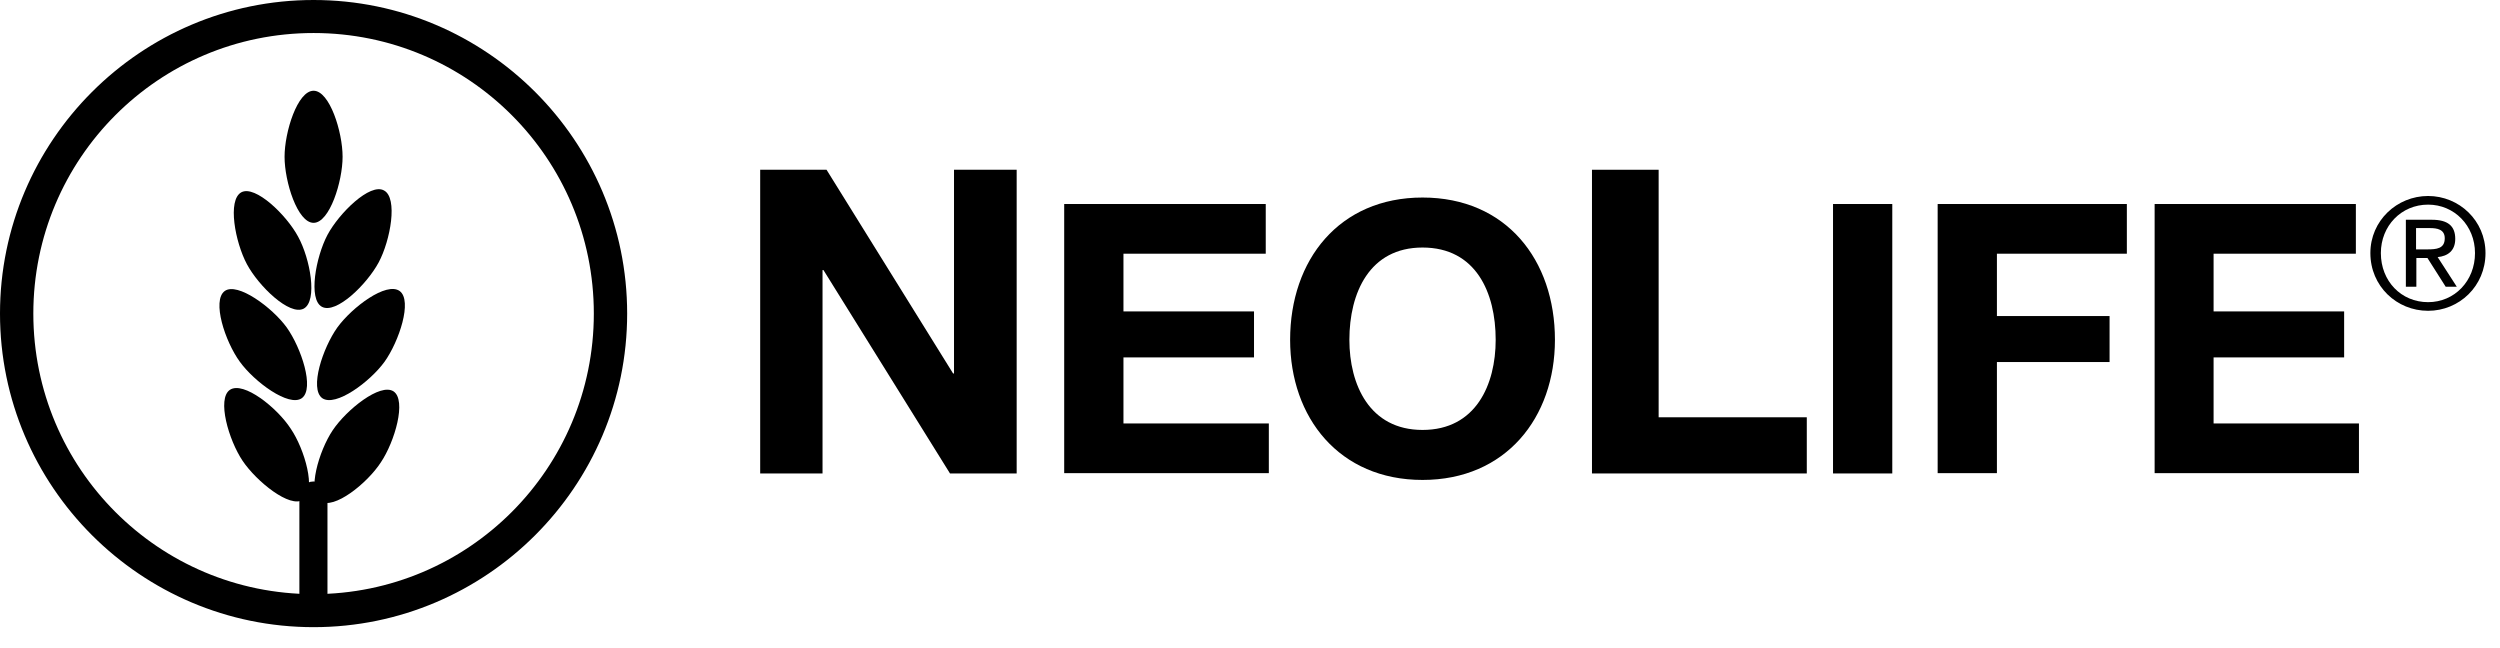 <svg xmlns="http://www.w3.org/2000/svg" fill="none" viewBox="0 0 81 21" height="21" width="81">
<g clip-path="url(#clip0_3873_92)">
<path fill="black" d="M10.16 0C4.56 0 0 4.56 0 10.16C0 15.76 4.56 20.32 10.16 20.32C15.76 20.32 20.32 15.76 20.32 10.16C20.32 4.56 15.76 0 10.16 0ZM10.16 1.07C15.18 1.07 19.24 5.14 19.24 10.16C19.24 15.18 15.18 19.25 10.16 19.25C5.14 19.25 1.08 15.18 1.08 10.16C1.08 5.14 5.14 1.07 10.16 1.07Z"></path>
<path fill="black" d="M11.1 5.08C11.1 5.88 10.68 7.22 10.16 7.22C9.64 7.22 9.22 5.89 9.22 5.08C9.22 4.27 9.64 2.94 10.16 2.94C10.68 2.94 11.1 4.27 11.1 5.08Z"></path>
<path fill="black" d="M9.66 7.67C10.05 8.38 10.3 9.75 9.84 10C9.38 10.24 8.38 9.27 8 8.56C7.62 7.85 7.36 6.48 7.82 6.23C8.27 5.99 9.28 6.96 9.66 7.67Z"></path>
<path fill="black" d="M10.61 7.61C10.23 8.33 9.98 9.7 10.43 9.94C10.89 10.19 11.89 9.21 12.27 8.5C12.65 7.79 12.9 6.41 12.44 6.17C11.99 5.92 10.99 6.9 10.61 7.61Z"></path>
<path fill="black" d="M9.29 10.61C9.76 11.27 10.2 12.59 9.78 12.9C9.36 13.2 8.24 12.37 7.77 11.72C7.29 11.06 6.86 9.74 7.28 9.43C7.69 9.13 8.82 9.96 9.29 10.61Z"></path>
<path fill="black" d="M10.78 13.94C10.33 14.61 9.94 15.95 10.38 16.24C10.81 16.53 11.9 15.66 12.34 14.98C12.79 14.31 13.18 12.97 12.75 12.68C12.32 12.4 11.23 13.27 10.78 13.94Z"></path>
<path fill="black" d="M12.46 11.72C12.93 11.06 13.37 9.74 12.95 9.43C12.52 9.12 11.41 9.95 10.93 10.61C10.46 11.27 10.02 12.59 10.44 12.9C10.87 13.2 11.99 12.37 12.46 11.72Z"></path>
<path fill="black" d="M7.86 14.93C7.41 14.26 7.02 12.92 7.45 12.63C7.89 12.34 8.98 13.21 9.42 13.89C9.87 14.55 10.26 15.9 9.82 16.19C9.4 16.48 8.31 15.6 7.86 14.93Z"></path>
<path fill="black" d="M9.7 19.49V16.06C9.7 15.81 9.9 15.6 10.16 15.6C10.4 15.6 10.61 15.8 10.61 16.06V19.49C10.61 19.74 10.4 19.95 10.16 19.95C9.9 19.94 9.7 19.74 9.7 19.49Z"></path>
<path fill="black" d="M24.63 5.5H26.78L30.88 12.1H30.91V5.5H32.94V15.34H30.78L26.68 8.75H26.65V15.34H24.63V5.5Z"></path>
<path fill="black" d="M34.48 6.61H41.01V8.22H36.4V10.09H40.63V11.58H36.4V13.72H41.11V15.33H34.48V6.61Z"></path>
<path fill="black" d="M46.09 13.93C47.82 13.93 48.46 12.46 48.46 11.01C48.46 9.48 47.82 8.02 46.09 8.02C44.37 8.02 43.72 9.49 43.72 11.01C43.72 12.46 44.37 13.93 46.09 13.93ZM46.09 6.4C48.8 6.4 50.38 8.42 50.38 11.01C50.38 13.53 48.79 15.55 46.09 15.55C43.39 15.55 41.8 13.53 41.8 11.01C41.8 8.42 43.39 6.4 46.09 6.4Z"></path>
<path fill="black" d="M51.58 5.5H53.74V13.52H58.54V15.34H51.58V5.5Z"></path>
<path fill="black" d="M61.31 6.61H59.39V15.34H61.31V6.61Z"></path>
<path fill="black" d="M62.78 6.61H68.91V8.22H64.7V10.24H68.35V11.73H64.7V15.33H62.78V6.61Z"></path>
<path fill="black" d="M69.81 6.61H76.33V8.22H71.72V10.09H75.95V11.58H71.72V13.72H76.43V15.33H69.81V6.61Z"></path>
<path fill="black" d="M78.29 8.08H78.64C78.94 8.08 79.21 8.06 79.21 7.72C79.21 7.43 78.96 7.39 78.73 7.39H78.28V8.08H78.29ZM77.95 7.12H78.79C79.31 7.12 79.55 7.32 79.55 7.74C79.55 8.13 79.3 8.3 78.98 8.33L79.6 9.29H79.24L78.65 8.36H78.29V9.29H77.95V7.12ZM78.67 9.79C79.53 9.79 80.19 9.1 80.19 8.2C80.19 7.31 79.52 6.63 78.67 6.63C77.8 6.63 77.14 7.32 77.14 8.2C77.14 9.11 77.8 9.79 78.67 9.79ZM78.67 6.35C79.68 6.35 80.53 7.15 80.53 8.2C80.53 9.27 79.68 10.07 78.67 10.07C77.65 10.07 76.8 9.27 76.8 8.2C76.8 7.15 77.66 6.35 78.67 6.35Z"></path>
</g>
<defs>
<clipPath id="clip0_3873_92">
<rect fill="white" height="20.33" width="80.54"></rect>
</clipPath>
</defs>
</svg>
